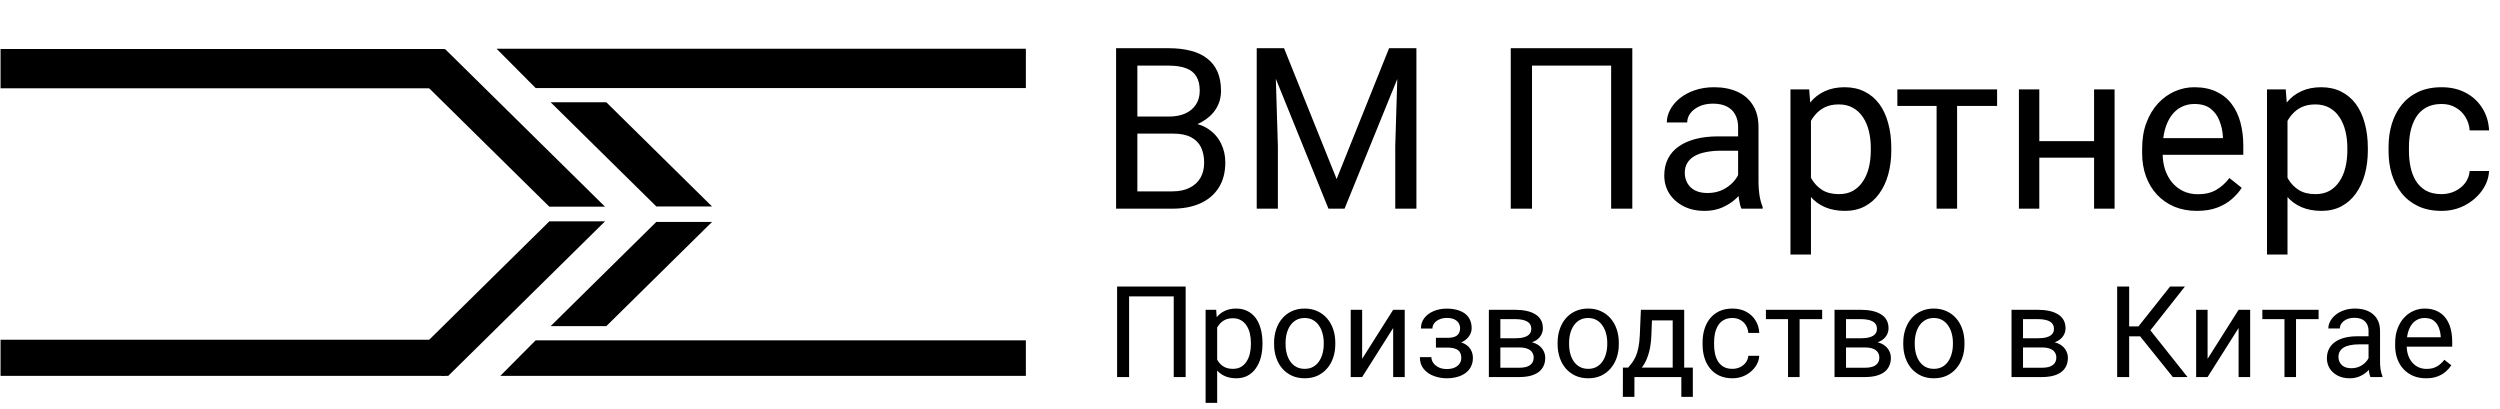 <?xml version="1.0" encoding="UTF-8"?> <svg xmlns="http://www.w3.org/2000/svg" width="611" height="100" viewBox="0 0 611 100" fill="none"><g clip-path="url(#clip0_914_113)"><path d="M108.68 83.033H0.135V92.636H108.68V83.033Z" fill="black"></path><path d="M102.127 85.763L108.763 92.639L147.865 54.099H134.256L102.127 85.763Z" fill="black"></path><path d="M108.68 11.976H0.135V21.579H108.68V11.976Z" fill="black"></path><path d="M102.127 18.852L108.763 11.976L147.865 50.516H134.256L102.127 18.852Z" fill="black"></path><path d="M121.365 92.779H251.509V83.173H130.913L121.365 92.779Z" fill="black"></path><path d="M160.404 54.237L134.576 79.704H148.185L174.013 54.248L160.404 54.237Z" fill="black"></path><path d="M121.365 11.914H251.509V21.517H130.913L121.365 11.914Z" fill="black"></path><path d="M160.404 50.454L134.576 24.997H148.185L174.013 50.454H160.404Z" fill="black"></path></g><path d="M289.773 70.035V92.149H286.857V72.435H275.951V92.149H273.02V70.035H289.773ZM297.474 78.874V98.468H294.649V75.715H297.231L297.474 78.874ZM308.546 83.796V84.115C308.546 85.309 308.404 86.418 308.121 87.441C307.837 88.454 307.422 89.335 306.875 90.084C306.339 90.833 305.676 91.415 304.886 91.831C304.096 92.246 303.19 92.453 302.167 92.453C301.124 92.453 300.203 92.281 299.403 91.937C298.603 91.593 297.924 91.091 297.367 90.433C296.81 89.775 296.365 88.985 296.031 88.064C295.707 87.142 295.484 86.104 295.362 84.95V83.249C295.484 82.034 295.712 80.945 296.046 79.983C296.38 79.021 296.821 78.201 297.367 77.523C297.924 76.834 298.598 76.313 299.387 75.958C300.177 75.594 301.089 75.412 302.121 75.412C303.154 75.412 304.071 75.614 304.871 76.019C305.671 76.414 306.344 76.981 306.891 77.72C307.437 78.459 307.848 79.345 308.121 80.378C308.404 81.401 308.546 82.54 308.546 83.796ZM305.721 84.115V83.796C305.721 82.975 305.635 82.206 305.463 81.487C305.291 80.758 305.022 80.12 304.658 79.573C304.304 79.016 303.848 78.581 303.291 78.267C302.734 77.943 302.071 77.781 301.301 77.781C300.592 77.781 299.975 77.903 299.448 78.145C298.932 78.388 298.491 78.718 298.127 79.133C297.762 79.538 297.464 80.004 297.231 80.53C297.008 81.046 296.841 81.583 296.729 82.14V86.074C296.932 86.783 297.215 87.451 297.58 88.079C297.945 88.697 298.431 89.198 299.038 89.582C299.646 89.957 300.41 90.144 301.332 90.144C302.091 90.144 302.744 89.988 303.291 89.674C303.848 89.35 304.304 88.909 304.658 88.352C305.022 87.795 305.291 87.157 305.463 86.439C305.635 85.709 305.721 84.935 305.721 84.115ZM311.387 84.115V83.765C311.387 82.581 311.559 81.482 311.903 80.469C312.247 79.447 312.743 78.561 313.391 77.811C314.039 77.052 314.824 76.465 315.746 76.049C316.667 75.624 317.7 75.412 318.844 75.412C319.998 75.412 321.036 75.624 321.958 76.049C322.889 76.465 323.679 77.052 324.327 77.811C324.985 78.561 325.487 79.447 325.831 80.469C326.175 81.482 326.347 82.581 326.347 83.765V84.115C326.347 85.299 326.175 86.398 325.831 87.411C325.487 88.423 324.985 89.309 324.327 90.069C323.679 90.818 322.894 91.405 321.973 91.831C321.062 92.246 320.029 92.453 318.875 92.453C317.72 92.453 316.682 92.246 315.761 91.831C314.839 91.405 314.05 90.818 313.391 90.069C312.743 89.309 312.247 88.423 311.903 87.411C311.559 86.398 311.387 85.299 311.387 84.115ZM314.196 83.765V84.115C314.196 84.935 314.293 85.709 314.485 86.439C314.677 87.157 314.966 87.795 315.351 88.352C315.746 88.909 316.237 89.35 316.824 89.674C317.411 89.988 318.095 90.144 318.875 90.144C319.644 90.144 320.317 89.988 320.895 89.674C321.482 89.35 321.968 88.909 322.353 88.352C322.737 87.795 323.026 87.157 323.218 86.439C323.421 85.709 323.522 84.935 323.522 84.115V83.765C323.522 82.955 323.421 82.191 323.218 81.472C323.026 80.743 322.732 80.1 322.338 79.543C321.953 78.976 321.467 78.53 320.879 78.206C320.302 77.882 319.624 77.72 318.844 77.72C318.075 77.72 317.396 77.882 316.809 78.206C316.232 78.53 315.746 78.976 315.351 79.543C314.966 80.1 314.677 80.743 314.485 81.472C314.293 82.191 314.196 82.955 314.196 83.765ZM332.909 87.699L340.488 75.715H343.313V92.149H340.488V80.166L332.909 92.149H330.114V75.715H332.909V87.699ZM353.96 84.297H350.938V82.565H353.732C354.512 82.565 355.13 82.469 355.585 82.277C356.041 82.074 356.365 81.796 356.558 81.441C356.75 81.087 356.846 80.672 356.846 80.196C356.846 79.771 356.735 79.371 356.512 78.996C356.299 78.611 355.955 78.302 355.479 78.07C355.003 77.826 354.365 77.705 353.565 77.705C352.917 77.705 352.33 77.822 351.803 78.054C351.277 78.277 350.857 78.586 350.543 78.981C350.239 79.366 350.087 79.801 350.087 80.287H347.277C347.277 79.285 347.561 78.424 348.128 77.705C348.705 76.976 349.47 76.414 350.421 76.019C351.383 75.624 352.431 75.427 353.565 75.427C354.517 75.427 355.368 75.533 356.117 75.746C356.876 75.948 357.519 76.252 358.046 76.657C358.573 77.052 358.973 77.548 359.246 78.145C359.529 78.733 359.671 79.416 359.671 80.196C359.671 80.753 359.54 81.279 359.276 81.776C359.013 82.272 358.633 82.712 358.137 83.097C357.641 83.472 357.039 83.765 356.33 83.978C355.631 84.191 354.841 84.297 353.96 84.297ZM350.938 83.234H353.96C354.942 83.234 355.808 83.33 356.558 83.522C357.307 83.704 357.935 83.978 358.441 84.343C358.947 84.707 359.327 85.158 359.58 85.694C359.843 86.221 359.975 86.828 359.975 87.517C359.975 88.286 359.818 88.98 359.504 89.598C359.2 90.205 358.765 90.722 358.198 91.147C357.631 91.572 356.952 91.896 356.163 92.119C355.383 92.342 354.517 92.453 353.565 92.453C352.502 92.453 351.469 92.271 350.467 91.906C349.464 91.542 348.639 90.98 347.991 90.221C347.343 89.451 347.019 88.474 347.019 87.289H349.829C349.829 87.785 349.986 88.256 350.3 88.702C350.614 89.147 351.049 89.507 351.606 89.78C352.173 90.053 352.826 90.19 353.565 90.19C354.355 90.19 355.013 90.069 355.54 89.826C356.066 89.582 356.461 89.258 356.725 88.853C356.998 88.448 357.135 88.008 357.135 87.532C357.135 86.914 357.013 86.418 356.77 86.044C356.527 85.669 356.153 85.395 355.646 85.223C355.15 85.041 354.512 84.95 353.732 84.95H350.938V83.234ZM371.336 84.92H365.944L365.914 82.672H370.318C371.189 82.672 371.913 82.586 372.49 82.413C373.078 82.241 373.518 81.983 373.812 81.639C374.105 81.295 374.252 80.869 374.252 80.363C374.252 79.968 374.166 79.624 373.994 79.33C373.832 79.026 373.584 78.778 373.25 78.586C372.916 78.383 372.501 78.237 372.004 78.145C371.518 78.044 370.946 77.994 370.288 77.994H366.688V92.149H363.878V75.715H370.288C371.331 75.715 372.268 75.806 373.098 75.989C373.938 76.171 374.652 76.449 375.24 76.824C375.837 77.189 376.293 77.654 376.607 78.221C376.92 78.788 377.077 79.457 377.077 80.226C377.077 80.722 376.976 81.193 376.774 81.639C376.571 82.084 376.272 82.479 375.877 82.824C375.483 83.168 374.997 83.451 374.419 83.674C373.842 83.887 373.179 84.023 372.43 84.084L371.336 84.92ZM371.336 92.149H364.926L366.324 89.871H371.336C372.116 89.871 372.764 89.775 373.28 89.582C373.797 89.38 374.181 89.097 374.435 88.732C374.698 88.357 374.829 87.912 374.829 87.395C374.829 86.879 374.698 86.439 374.435 86.074C374.181 85.699 373.797 85.416 373.28 85.223C372.764 85.021 372.116 84.92 371.336 84.92H367.068L367.098 82.672H372.43L373.447 83.522C374.348 83.593 375.113 83.816 375.741 84.191C376.369 84.565 376.844 85.041 377.169 85.618C377.493 86.185 377.655 86.803 377.655 87.471C377.655 88.241 377.508 88.919 377.214 89.507C376.931 90.094 376.515 90.585 375.969 90.98C375.422 91.365 374.759 91.658 373.979 91.861C373.199 92.053 372.318 92.149 371.336 92.149ZM380.677 84.115V83.765C380.677 82.581 380.849 81.482 381.194 80.469C381.538 79.447 382.034 78.561 382.682 77.811C383.33 77.052 384.115 76.465 385.036 76.049C385.958 75.624 386.991 75.412 388.135 75.412C389.289 75.412 390.327 75.624 391.248 76.049C392.18 76.465 392.97 77.052 393.618 77.811C394.276 78.561 394.777 79.447 395.122 80.469C395.466 81.482 395.638 82.581 395.638 83.765V84.115C395.638 85.299 395.466 86.398 395.122 87.411C394.777 88.423 394.276 89.309 393.618 90.069C392.97 90.818 392.185 91.405 391.264 91.831C390.352 92.246 389.319 92.453 388.165 92.453C387.011 92.453 385.973 92.246 385.051 91.831C384.13 91.405 383.34 90.818 382.682 90.069C382.034 89.309 381.538 88.423 381.194 87.411C380.849 86.398 380.677 85.299 380.677 84.115ZM383.487 83.765V84.115C383.487 84.935 383.583 85.709 383.776 86.439C383.968 87.157 384.257 87.795 384.641 88.352C385.036 88.909 385.527 89.35 386.115 89.674C386.702 89.988 387.385 90.144 388.165 90.144C388.935 90.144 389.608 89.988 390.185 89.674C390.772 89.35 391.259 88.909 391.643 88.352C392.028 87.795 392.317 87.157 392.509 86.439C392.712 85.709 392.813 84.935 392.813 84.115V83.765C392.813 82.955 392.712 82.191 392.509 81.472C392.317 80.743 392.023 80.1 391.628 79.543C391.243 78.976 390.757 78.53 390.17 78.206C389.593 77.882 388.914 77.72 388.135 77.72C387.365 77.72 386.687 77.882 386.099 78.206C385.522 78.53 385.036 78.976 384.641 79.543C384.257 80.1 383.968 80.743 383.776 81.472C383.583 82.191 383.487 82.955 383.487 83.765ZM401.03 75.715H403.84L403.597 81.867C403.536 83.426 403.359 84.773 403.065 85.907C402.772 87.041 402.397 88.008 401.941 88.808C401.486 89.598 400.974 90.261 400.407 90.798C399.85 91.334 399.273 91.785 398.676 92.149H397.278L397.354 89.856L397.931 89.841C398.266 89.446 398.59 89.041 398.903 88.626C399.217 88.2 399.506 87.699 399.769 87.122C400.032 86.535 400.25 85.821 400.422 84.98C400.605 84.13 400.721 83.092 400.772 81.867L401.03 75.715ZM401.729 75.715H411.616V92.149H408.806V78.313H401.729V75.715ZM396.64 89.841H413.728V96.995H410.918V92.149H399.45V96.995H396.625L396.64 89.841ZM423.418 90.144C424.086 90.144 424.704 90.008 425.271 89.734C425.838 89.461 426.304 89.086 426.668 88.611C427.033 88.124 427.24 87.573 427.291 86.955H429.964C429.914 87.927 429.585 88.833 428.977 89.674C428.38 90.504 427.595 91.177 426.623 91.694C425.651 92.2 424.582 92.453 423.418 92.453C422.183 92.453 421.104 92.236 420.183 91.8C419.271 91.365 418.512 90.767 417.904 90.008C417.307 89.248 416.856 88.378 416.553 87.395C416.259 86.403 416.112 85.355 416.112 84.251V83.613C416.112 82.51 416.259 81.467 416.553 80.484C416.856 79.492 417.307 78.616 417.904 77.857C418.512 77.097 419.271 76.5 420.183 76.065C421.104 75.629 422.183 75.412 423.418 75.412C424.704 75.412 425.828 75.675 426.79 76.201C427.752 76.718 428.506 77.427 429.053 78.328C429.61 79.219 429.914 80.231 429.964 81.365H427.291C427.24 80.687 427.048 80.074 426.714 79.528C426.39 78.981 425.944 78.546 425.377 78.221C424.82 77.887 424.167 77.72 423.418 77.72C422.557 77.72 421.833 77.892 421.246 78.237C420.669 78.571 420.208 79.026 419.864 79.604C419.53 80.171 419.287 80.803 419.135 81.502C418.993 82.191 418.922 82.894 418.922 83.613V84.251C418.922 84.97 418.993 85.679 419.135 86.378C419.277 87.076 419.514 87.709 419.849 88.276C420.193 88.843 420.654 89.299 421.231 89.643C421.818 89.977 422.547 90.144 423.418 90.144ZM439.822 75.715V92.149H436.997V75.715H439.822ZM445.335 75.715V77.994H431.589V75.715H445.335ZM455.815 84.92H450.423L450.393 82.672H454.798C455.669 82.672 456.393 82.586 456.97 82.413C457.557 82.241 457.997 81.983 458.291 81.639C458.585 81.295 458.732 80.869 458.732 80.363C458.732 79.968 458.645 79.624 458.473 79.33C458.311 79.026 458.063 78.778 457.729 78.586C457.395 78.383 456.98 78.237 456.484 78.145C455.998 78.044 455.425 77.994 454.767 77.994H451.168V92.149H448.358V75.715H454.767C455.81 75.715 456.747 75.806 457.577 75.989C458.418 76.171 459.132 76.449 459.719 76.824C460.316 77.189 460.772 77.654 461.086 78.221C461.4 78.788 461.557 79.457 461.557 80.226C461.557 80.722 461.455 81.193 461.253 81.639C461.05 82.084 460.752 82.479 460.357 82.824C459.962 83.168 459.476 83.451 458.899 83.674C458.321 83.887 457.658 84.023 456.909 84.084L455.815 84.92ZM455.815 92.149H449.406L450.803 89.871H455.815C456.595 89.871 457.243 89.775 457.759 89.582C458.276 89.38 458.661 89.097 458.914 88.732C459.177 88.357 459.309 87.912 459.309 87.395C459.309 86.879 459.177 86.439 458.914 86.074C458.661 85.699 458.276 85.416 457.759 85.223C457.243 85.021 456.595 84.92 455.815 84.92H451.547L451.578 82.672H456.909L457.927 83.522C458.828 83.593 459.592 83.816 460.22 84.191C460.848 84.565 461.324 85.041 461.648 85.618C461.972 86.185 462.134 86.803 462.134 87.471C462.134 88.241 461.987 88.919 461.693 89.507C461.41 90.094 460.995 90.585 460.448 90.98C459.901 91.365 459.238 91.658 458.458 91.861C457.678 92.053 456.798 92.149 455.815 92.149ZM465.156 84.115V83.765C465.156 82.581 465.328 81.482 465.673 80.469C466.017 79.447 466.513 78.561 467.161 77.811C467.809 77.052 468.594 76.465 469.515 76.049C470.437 75.624 471.47 75.412 472.614 75.412C473.768 75.412 474.806 75.624 475.728 76.049C476.659 76.465 477.449 77.052 478.097 77.811C478.755 78.561 479.256 79.447 479.601 80.469C479.945 81.482 480.117 82.581 480.117 83.765V84.115C480.117 85.299 479.945 86.398 479.601 87.411C479.256 88.423 478.755 89.309 478.097 90.069C477.449 90.818 476.664 91.405 475.743 91.831C474.832 92.246 473.799 92.453 472.644 92.453C471.49 92.453 470.452 92.246 469.531 91.831C468.609 91.405 467.819 90.818 467.161 90.069C466.513 89.309 466.017 88.423 465.673 87.411C465.328 86.398 465.156 85.299 465.156 84.115ZM467.966 83.765V84.115C467.966 84.935 468.062 85.709 468.255 86.439C468.447 87.157 468.736 87.795 469.121 88.352C469.515 88.909 470.007 89.35 470.594 89.674C471.181 89.988 471.865 90.144 472.644 90.144C473.414 90.144 474.087 89.988 474.664 89.674C475.252 89.35 475.738 88.909 476.123 88.352C476.507 87.795 476.796 87.157 476.988 86.439C477.191 85.709 477.292 84.935 477.292 84.115V83.765C477.292 82.955 477.191 82.191 476.988 81.472C476.796 80.743 476.502 80.1 476.107 79.543C475.723 78.976 475.237 78.53 474.649 78.206C474.072 77.882 473.394 77.72 472.614 77.72C471.844 77.72 471.166 77.882 470.579 78.206C470.002 78.53 469.515 78.976 469.121 79.543C468.736 80.1 468.447 80.743 468.255 81.472C468.062 82.191 467.966 82.955 467.966 83.765ZM499.073 84.92H493.681L493.65 82.672H498.055C498.926 82.672 499.65 82.586 500.227 82.413C500.814 82.241 501.255 81.983 501.548 81.639C501.842 81.295 501.989 80.869 501.989 80.363C501.989 79.968 501.903 79.624 501.731 79.33C501.569 79.026 501.321 78.778 500.986 78.586C500.652 78.383 500.237 78.237 499.741 78.145C499.255 78.044 498.683 77.994 498.025 77.994H494.425V92.149H491.615V75.715H498.025C499.068 75.715 500.004 75.806 500.834 75.989C501.675 76.171 502.389 76.449 502.976 76.824C503.573 77.189 504.029 77.654 504.343 78.221C504.657 78.788 504.814 79.457 504.814 80.226C504.814 80.722 504.713 81.193 504.51 81.639C504.308 82.084 504.009 82.479 503.614 82.824C503.219 83.168 502.733 83.451 502.156 83.674C501.579 83.887 500.915 84.023 500.166 84.084L499.073 84.92ZM499.073 92.149H492.663L494.06 89.871H499.073C499.852 89.871 500.5 89.775 501.017 89.582C501.533 89.38 501.918 89.097 502.171 88.732C502.434 88.357 502.566 87.912 502.566 87.395C502.566 86.879 502.434 86.439 502.171 86.074C501.918 85.699 501.533 85.416 501.017 85.223C500.5 85.021 499.852 84.92 499.073 84.92H494.805L494.835 82.672H500.166L501.184 83.522C502.085 83.593 502.85 83.816 503.477 84.191C504.105 84.565 504.581 85.041 504.905 85.618C505.229 86.185 505.391 86.803 505.391 87.471C505.391 88.241 505.244 88.919 504.951 89.507C504.667 90.094 504.252 90.585 503.705 90.98C503.158 91.365 502.495 91.658 501.715 91.861C500.936 92.053 500.055 92.149 499.073 92.149ZM520.367 70.035V92.149H517.436V70.035H520.367ZM533.991 70.035L524.392 82.201H519.198L518.742 79.771H522.645L530.361 70.035H533.991ZM531.045 92.149L522.737 81.821L524.377 79.254L534.629 92.149H531.045ZM539.535 87.699L547.114 75.715H549.939V92.149H547.114V80.166L539.535 92.149H536.74V75.715H539.535V87.699ZM561.149 75.715V92.149H558.324V75.715H561.149ZM566.662 75.715V77.994H552.916V75.715H566.662ZM578.874 89.34V80.879C578.874 80.231 578.742 79.669 578.479 79.194C578.226 78.707 577.841 78.333 577.324 78.07C576.808 77.806 576.17 77.675 575.411 77.675C574.702 77.675 574.079 77.796 573.543 78.039C573.016 78.282 572.601 78.601 572.297 78.996C572.003 79.391 571.857 79.816 571.857 80.272H569.047C569.047 79.685 569.199 79.102 569.502 78.525C569.806 77.948 570.242 77.427 570.809 76.961C571.386 76.485 572.074 76.11 572.874 75.837C573.684 75.553 574.585 75.412 575.578 75.412C576.773 75.412 577.826 75.614 578.737 76.019C579.658 76.424 580.377 77.037 580.894 77.857C581.42 78.667 581.684 79.685 581.684 80.91V88.565C581.684 89.112 581.729 89.694 581.82 90.312C581.922 90.929 582.068 91.461 582.261 91.906V92.149H579.329C579.188 91.825 579.076 91.395 578.995 90.858C578.914 90.312 578.874 89.805 578.874 89.34ZM579.36 82.186L579.39 84.16H576.55C575.75 84.16 575.036 84.226 574.408 84.358C573.78 84.479 573.254 84.666 572.829 84.92C572.403 85.173 572.079 85.492 571.857 85.876C571.634 86.251 571.522 86.692 571.522 87.198C571.522 87.714 571.639 88.185 571.872 88.611C572.105 89.036 572.454 89.375 572.92 89.628C573.396 89.871 573.978 89.993 574.666 89.993C575.527 89.993 576.287 89.81 576.945 89.446C577.603 89.081 578.124 88.636 578.509 88.109C578.904 87.583 579.117 87.071 579.147 86.575L580.347 87.927C580.276 88.352 580.084 88.823 579.77 89.34C579.456 89.856 579.036 90.352 578.509 90.828C577.993 91.294 577.375 91.684 576.656 91.998C575.947 92.301 575.147 92.453 574.256 92.453C573.143 92.453 572.165 92.236 571.325 91.8C570.495 91.365 569.847 90.782 569.381 90.053C568.925 89.314 568.697 88.489 568.697 87.578C568.697 86.697 568.869 85.922 569.214 85.254C569.558 84.575 570.054 84.013 570.702 83.568C571.35 83.112 572.13 82.768 573.041 82.535C573.953 82.302 574.97 82.186 576.094 82.186H579.36ZM592.923 92.453C591.779 92.453 590.741 92.261 589.81 91.876C588.888 91.481 588.093 90.929 587.425 90.221C586.767 89.512 586.26 88.671 585.906 87.699C585.552 86.727 585.374 85.664 585.374 84.51V83.872C585.374 82.535 585.572 81.345 585.967 80.302C586.362 79.249 586.898 78.358 587.577 77.629C588.255 76.9 589.025 76.348 589.886 75.974C590.746 75.599 591.637 75.412 592.559 75.412C593.733 75.412 594.746 75.614 595.596 76.019C596.457 76.424 597.161 76.991 597.708 77.72C598.254 78.439 598.659 79.29 598.923 80.272C599.186 81.244 599.318 82.307 599.318 83.462V84.722H587.045V82.429H596.508V82.216C596.467 81.487 596.315 80.778 596.052 80.09C595.799 79.401 595.394 78.834 594.837 78.388C594.28 77.943 593.521 77.72 592.559 77.72C591.921 77.72 591.334 77.857 590.797 78.13C590.26 78.394 589.799 78.788 589.415 79.315C589.03 79.841 588.731 80.484 588.519 81.244C588.306 82.003 588.2 82.879 588.2 83.872V84.51C588.2 85.289 588.306 86.023 588.519 86.712C588.741 87.39 589.06 87.988 589.475 88.504C589.901 89.021 590.412 89.426 591.009 89.719C591.617 90.013 592.306 90.16 593.075 90.16C594.067 90.16 594.908 89.957 595.596 89.552C596.285 89.147 596.887 88.605 597.404 87.927L599.105 89.279C598.751 89.815 598.3 90.327 597.753 90.813C597.206 91.299 596.533 91.694 595.733 91.998C594.943 92.301 594.007 92.453 592.923 92.453Z" fill="black"></path><path d="M286.752 32.657H276.813L276.759 28.482H285.782C287.273 28.482 288.575 28.231 289.688 27.728C290.801 27.225 291.663 26.507 292.274 25.573C292.902 24.622 293.216 23.49 293.216 22.18C293.216 20.743 292.938 19.576 292.381 18.678C291.843 17.762 291.008 17.098 289.876 16.685C288.763 16.254 287.345 16.038 285.621 16.038H277.971V51H272.773V11.783H285.621C287.632 11.783 289.428 11.989 291.008 12.402C292.588 12.797 293.926 13.426 295.021 14.288C296.134 15.132 296.978 16.209 297.553 17.52C298.128 18.831 298.415 20.402 298.415 22.233C298.415 23.849 298.002 25.313 297.176 26.624C296.35 27.917 295.201 28.976 293.728 29.802C292.274 30.628 290.568 31.158 288.61 31.391L286.752 32.657ZM286.51 51H274.766L277.702 46.771H286.51C288.162 46.771 289.562 46.484 290.711 45.909C291.879 45.335 292.767 44.527 293.378 43.485C293.989 42.426 294.294 41.178 294.294 39.741C294.294 38.287 294.033 37.03 293.513 35.97C292.992 34.911 292.175 34.094 291.062 33.519C289.948 32.945 288.512 32.657 286.752 32.657H279.345L279.399 28.482H289.526L290.631 29.991C292.516 30.152 294.114 30.691 295.425 31.607C296.736 32.505 297.732 33.654 298.415 35.054C299.115 36.455 299.465 37.999 299.465 39.687C299.465 42.129 298.927 44.194 297.849 45.882C296.79 47.552 295.29 48.827 293.351 49.707C291.412 50.569 289.131 51 286.51 51ZM308.785 11.783H313.822L326.67 43.755L339.491 11.783H344.554L328.609 51H324.676L308.785 11.783ZM307.142 11.783H311.586L312.313 35.701V51H307.142V11.783ZM341.726 11.783H346.171V51H340.999V35.701L341.726 11.783ZM398.936 11.783V51H393.765V16.038H374.425V51H369.227V11.783H398.936ZM424.794 46.017V31.014C424.794 29.865 424.56 28.868 424.094 28.024C423.645 27.163 422.962 26.498 422.046 26.031C421.131 25.564 419.999 25.331 418.653 25.331C417.396 25.331 416.291 25.546 415.34 25.977C414.406 26.408 413.67 26.974 413.131 27.674C412.61 28.375 412.35 29.129 412.35 29.937H407.367C407.367 28.895 407.636 27.863 408.175 26.839C408.714 25.816 409.486 24.891 410.491 24.065C411.515 23.221 412.736 22.557 414.155 22.072C415.591 21.569 417.189 21.318 418.949 21.318C421.068 21.318 422.935 21.677 424.551 22.395C426.185 23.113 427.46 24.2 428.376 25.654C429.31 27.091 429.777 28.895 429.777 31.068V44.643C429.777 45.613 429.858 46.645 430.019 47.741C430.199 48.836 430.459 49.779 430.8 50.569V51H425.602C425.35 50.425 425.153 49.662 425.009 48.711C424.866 47.741 424.794 46.843 424.794 46.017ZM425.656 33.331L425.71 36.832H420.673C419.254 36.832 417.988 36.949 416.875 37.182C415.762 37.398 414.828 37.73 414.074 38.179C413.32 38.628 412.745 39.194 412.35 39.876C411.955 40.54 411.757 41.321 411.757 42.219C411.757 43.135 411.964 43.97 412.377 44.724C412.79 45.478 413.409 46.08 414.235 46.529C415.079 46.96 416.112 47.175 417.333 47.175C418.859 47.175 420.206 46.852 421.373 46.206C422.54 45.559 423.465 44.769 424.147 43.835C424.848 42.901 425.225 41.995 425.279 41.115L427.407 43.512C427.281 44.266 426.94 45.101 426.383 46.017C425.826 46.933 425.081 47.813 424.147 48.657C423.232 49.483 422.136 50.174 420.861 50.731C419.604 51.269 418.186 51.539 416.606 51.539C414.63 51.539 412.898 51.153 411.407 50.38C409.935 49.608 408.785 48.576 407.959 47.283C407.151 45.972 406.747 44.509 406.747 42.893C406.747 41.33 407.053 39.957 407.663 38.772C408.274 37.568 409.154 36.572 410.303 35.782C411.452 34.974 412.835 34.363 414.451 33.95C416.067 33.537 417.872 33.331 419.865 33.331H425.656ZM442.598 27.459V62.205H437.588V21.856H442.167L442.598 27.459ZM462.233 36.186V36.751C462.233 38.87 461.982 40.837 461.479 42.65C460.977 44.446 460.24 46.008 459.271 47.337C458.319 48.666 457.143 49.698 455.742 50.434C454.342 51.171 452.734 51.539 450.921 51.539C449.071 51.539 447.437 51.233 446.019 50.623C444.6 50.012 443.397 49.123 442.409 47.956C441.422 46.789 440.632 45.389 440.039 43.755C439.464 42.12 439.069 40.28 438.854 38.233V35.216C439.069 33.061 439.473 31.131 440.066 29.425C440.659 27.719 441.44 26.265 442.409 25.062C443.397 23.84 444.591 22.916 445.992 22.287C447.392 21.641 449.008 21.318 450.84 21.318C452.672 21.318 454.297 21.677 455.715 22.395C457.134 23.095 458.328 24.101 459.298 25.412C460.267 26.723 460.994 28.294 461.479 30.125C461.982 31.939 462.233 33.959 462.233 36.186ZM457.224 36.751V36.186C457.224 34.731 457.071 33.367 456.766 32.092C456.46 30.799 455.985 29.668 455.338 28.698C454.71 27.71 453.902 26.938 452.914 26.381C451.926 25.807 450.75 25.52 449.385 25.52C448.129 25.52 447.033 25.735 446.099 26.166C445.184 26.597 444.403 27.18 443.756 27.917C443.11 28.635 442.58 29.461 442.167 30.395C441.772 31.311 441.476 32.262 441.278 33.25V40.226C441.637 41.483 442.14 42.668 442.786 43.781C443.433 44.877 444.295 45.766 445.372 46.448C446.45 47.112 447.805 47.445 449.439 47.445C450.786 47.445 451.944 47.166 452.914 46.61C453.902 46.035 454.71 45.254 455.338 44.266C455.985 43.279 456.46 42.147 456.766 40.872C457.071 39.58 457.224 38.206 457.224 36.751ZM478.314 21.856V51H473.304V21.856H478.314ZM488.091 21.856V25.897H463.715V21.856H488.091ZM512.764 34.489V38.529H497.357V34.489H512.764ZM498.407 21.856V51H493.424V21.856H498.407ZM516.804 21.856V51H511.794V21.856H516.804ZM536.924 51.539C534.895 51.539 533.055 51.197 531.403 50.515C529.769 49.815 528.359 48.836 527.174 47.579C526.007 46.322 525.109 44.832 524.48 43.108C523.852 41.384 523.538 39.499 523.538 37.452V36.32C523.538 33.95 523.888 31.84 524.588 29.991C525.288 28.123 526.24 26.543 527.443 25.25C528.646 23.957 530.011 22.979 531.537 22.314C533.064 21.65 534.644 21.318 536.278 21.318C538.361 21.318 540.156 21.677 541.665 22.395C543.191 23.113 544.439 24.119 545.409 25.412C546.378 26.687 547.097 28.195 547.564 29.937C548.03 31.661 548.264 33.546 548.264 35.593V37.829H526.5V33.762H543.281V33.385C543.209 32.092 542.94 30.835 542.473 29.614C542.024 28.393 541.306 27.387 540.318 26.597C539.33 25.807 537.984 25.412 536.278 25.412C535.147 25.412 534.105 25.654 533.153 26.139C532.202 26.606 531.385 27.306 530.702 28.24C530.02 29.174 529.49 30.314 529.113 31.661C528.736 33.007 528.547 34.561 528.547 36.32V37.452C528.547 38.834 528.736 40.136 529.113 41.357C529.508 42.56 530.074 43.62 530.81 44.536C531.564 45.451 532.471 46.17 533.53 46.69C534.608 47.211 535.829 47.471 537.194 47.471C538.953 47.471 540.444 47.112 541.665 46.394C542.886 45.676 543.954 44.715 544.87 43.512L547.887 45.909C547.258 46.861 546.459 47.768 545.49 48.63C544.52 49.492 543.326 50.192 541.907 50.731C540.507 51.269 538.846 51.539 536.924 51.539ZM559.065 27.459V62.205H554.055V21.856H558.634L559.065 27.459ZM578.7 36.186V36.751C578.7 38.87 578.449 40.837 577.946 42.65C577.443 44.446 576.707 46.008 575.738 47.337C574.786 48.666 573.61 49.698 572.209 50.434C570.808 51.171 569.201 51.539 567.388 51.539C565.538 51.539 563.904 51.233 562.486 50.623C561.067 50.012 559.864 49.123 558.876 47.956C557.889 46.789 557.099 45.389 556.506 43.755C555.931 42.12 555.536 40.28 555.321 38.233V35.216C555.536 33.061 555.94 31.131 556.533 29.425C557.125 27.719 557.907 26.265 558.876 25.062C559.864 23.84 561.058 22.916 562.459 22.287C563.859 21.641 565.475 21.318 567.307 21.318C569.138 21.318 570.764 21.677 572.182 22.395C573.601 23.095 574.795 24.101 575.765 25.412C576.734 26.723 577.461 28.294 577.946 30.125C578.449 31.939 578.7 33.959 578.7 36.186ZM573.691 36.751V36.186C573.691 34.731 573.538 33.367 573.233 32.092C572.927 30.799 572.452 29.668 571.805 28.698C571.177 27.71 570.369 26.938 569.381 26.381C568.393 25.807 567.217 25.52 565.852 25.52C564.595 25.52 563.5 25.735 562.566 26.166C561.651 26.597 560.869 27.18 560.223 27.917C559.577 28.635 559.047 29.461 558.634 30.395C558.239 31.311 557.943 32.262 557.745 33.25V40.226C558.104 41.483 558.607 42.668 559.253 43.781C559.9 44.877 560.762 45.766 561.839 46.448C562.917 47.112 564.272 47.445 565.906 47.445C567.253 47.445 568.411 47.166 569.381 46.61C570.369 46.035 571.177 45.254 571.805 44.266C572.452 43.279 572.927 42.147 573.233 40.872C573.538 39.58 573.691 38.206 573.691 36.751ZM596.72 47.445C597.905 47.445 599 47.202 600.006 46.717C601.012 46.233 601.838 45.568 602.484 44.724C603.13 43.862 603.499 42.884 603.588 41.788H608.329C608.239 43.512 607.656 45.119 606.578 46.61C605.519 48.082 604.127 49.276 602.403 50.192C600.679 51.09 598.785 51.539 596.72 51.539C594.529 51.539 592.617 51.153 590.983 50.38C589.367 49.608 588.02 48.549 586.943 47.202C585.883 45.855 585.084 44.311 584.545 42.569C584.025 40.81 583.764 38.951 583.764 36.994V35.862C583.764 33.905 584.025 32.056 584.545 30.314C585.084 28.554 585.883 27.001 586.943 25.654C588.02 24.307 589.367 23.248 590.983 22.476C592.617 21.704 594.529 21.318 596.72 21.318C599 21.318 600.994 21.785 602.7 22.718C604.405 23.634 605.743 24.891 606.713 26.489C607.7 28.069 608.239 29.865 608.329 31.876H603.588C603.499 30.673 603.157 29.587 602.565 28.617C601.99 27.647 601.2 26.875 600.195 26.301C599.207 25.708 598.049 25.412 596.72 25.412C595.194 25.412 593.91 25.717 592.868 26.328C591.845 26.92 591.028 27.728 590.417 28.752C589.825 29.757 589.394 30.88 589.124 32.119C588.873 33.34 588.747 34.588 588.747 35.862V36.994C588.747 38.269 588.873 39.526 589.124 40.765C589.376 42.004 589.798 43.126 590.39 44.132C591.001 45.137 591.818 45.945 592.841 46.556C593.883 47.148 595.176 47.445 596.72 47.445Z" fill="black"></path><defs><clipPath id="clip0_914_113"><rect width="250.721" height="79.949" fill="white" transform="translate(0 11.915)"></rect></clipPath></defs></svg> 